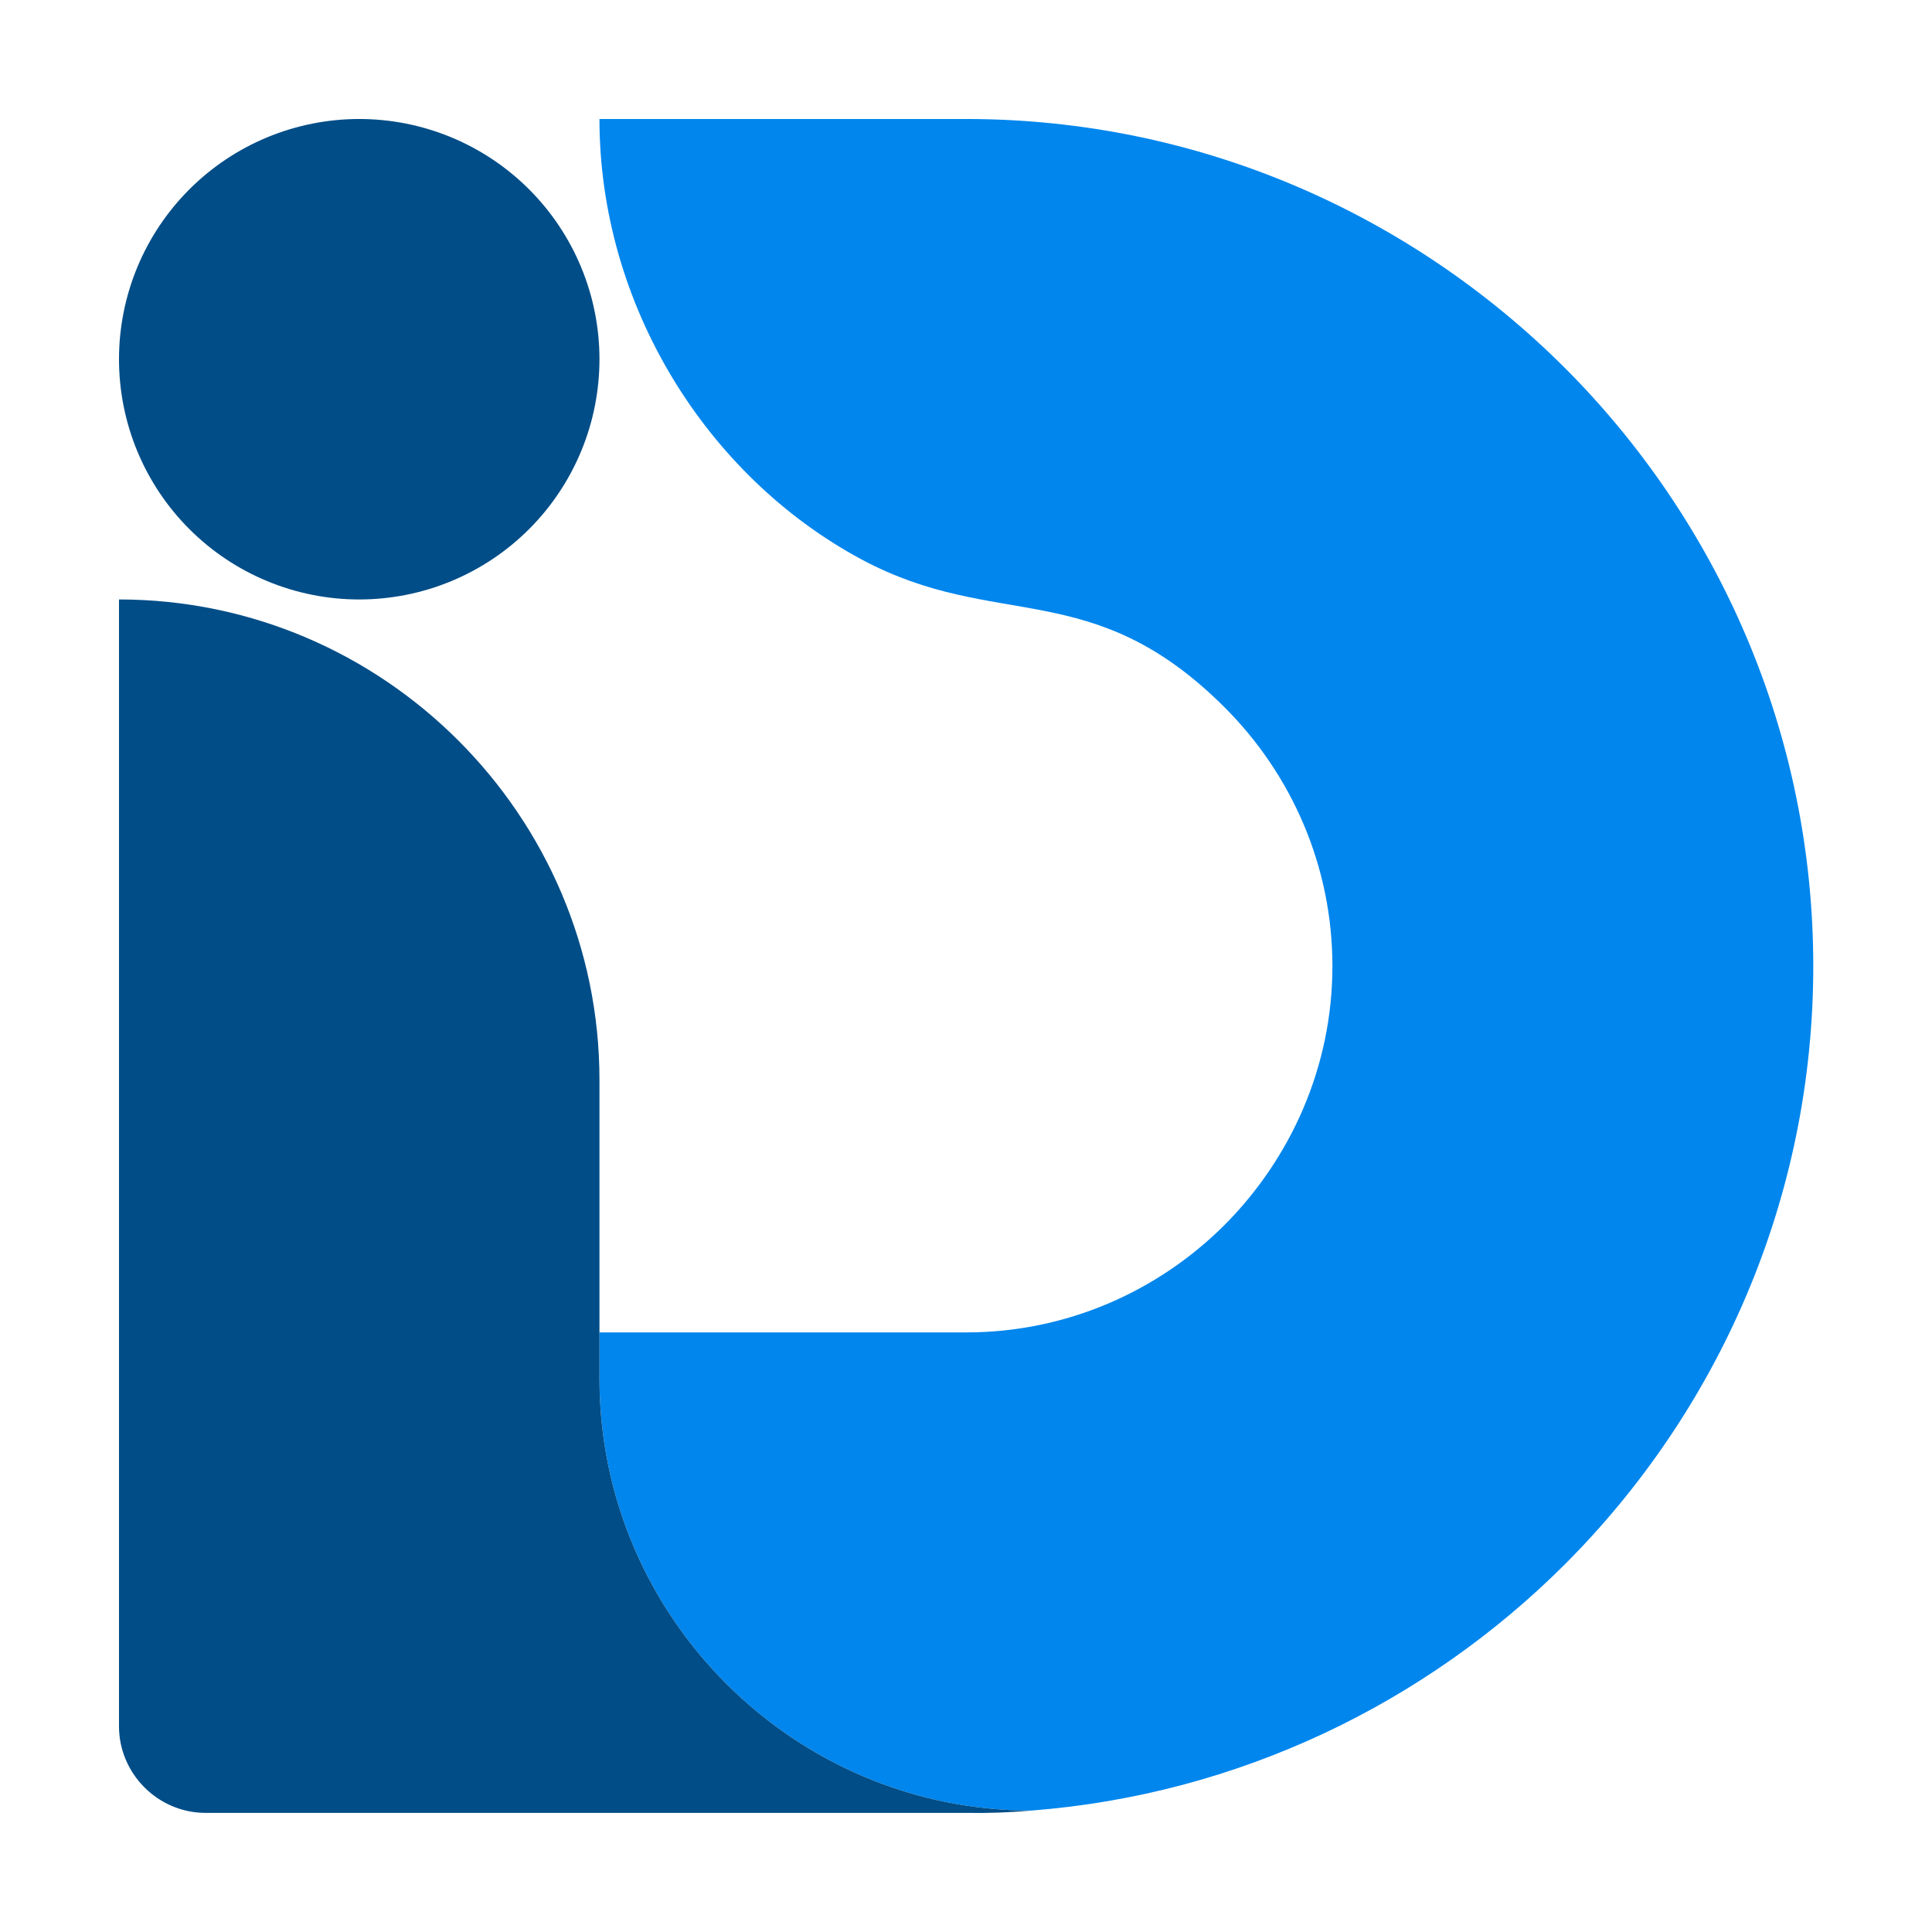 <svg xmlns="http://www.w3.org/2000/svg" xmlns:xlink="http://www.w3.org/1999/xlink" width="1024" zoomAndPan="magnify" viewBox="0 0 768 768" height="1024" preserveAspectRatio="xMidYMid meet" version="1.2"><defs><clipPath id="b162fc0aba"><path d="M 238 47.301 L 720.801 47.301 L 720.801 720 L 238 720 Z M 238 47.301 "/></clipPath><clipPath id="8983e86a4c"><path d="M 47.301 238 L 410 238 L 410 720.801 L 47.301 720.801 Z M 47.301 238 "/></clipPath><clipPath id="e8e47c6f74"><path d="M 47.301 47.301 L 239 47.301 L 239 239 L 47.301 239 Z M 47.301 47.301 "/></clipPath></defs><g id="201a493e22"><g clip-rule="nonzero" clip-path="url(#b162fc0aba)"><path style=" stroke:none;fill-rule:evenodd;fill:#0086ed;fill-opacity:1;" d="M 529.656 384.051 Z M 384.051 529.656 L 238.293 529.656 L 238.293 548.086 C 238.293 642.516 315.512 719.734 409.945 719.734 C 492.34 713.34 566.668 677.09 621.953 621.953 C 682.875 561.031 720.801 476.805 720.801 384.051 C 720.801 291.297 682.875 207.07 621.953 146.148 C 560.879 85.227 476.805 47.301 384.051 47.301 L 238.293 47.301 C 238.293 121.02 280.637 189.098 342.32 222.301 C 396.234 251.238 434.008 228.395 486.859 281.246 C 513.359 307.746 529.656 344.148 529.656 384.051 C 529.656 423.957 513.207 460.355 486.859 486.859 C 460.355 513.359 423.957 529.656 384.051 529.656 Z M 384.051 529.656 "/></g><g clip-rule="nonzero" clip-path="url(#8983e86a4c)"><path style=" stroke:none;fill-rule:evenodd;fill:#004d87;fill-opacity:1;" d="M 409.945 719.734 C 315.512 719.734 238.293 642.516 238.293 548.086 L 238.293 429.285 C 238.293 324.195 152.395 238.293 47.301 238.293 L 47.301 686.227 C 47.301 705.113 62.836 720.648 81.723 720.648 L 384.051 720.648 C 392.734 720.801 401.414 720.496 409.945 719.734 Z M 409.945 719.734 "/></g><g clip-rule="nonzero" clip-path="url(#e8e47c6f74)"><path style=" stroke:none;fill-rule:nonzero;fill:#004d87;fill-opacity:1;" d="M 238.293 142.797 C 238.293 144.359 238.254 145.922 238.18 147.484 C 238.102 149.043 237.988 150.602 237.836 152.156 C 237.68 153.715 237.488 155.266 237.262 156.809 C 237.031 158.355 236.766 159.895 236.457 161.43 C 236.152 162.961 235.812 164.484 235.434 166 C 235.051 167.516 234.637 169.023 234.184 170.52 C 233.727 172.016 233.238 173.496 232.711 174.969 C 232.184 176.441 231.621 177.898 231.023 179.344 C 230.426 180.785 229.793 182.215 229.125 183.629 C 228.457 185.039 227.754 186.438 227.02 187.812 C 226.281 189.191 225.512 190.551 224.707 191.891 C 223.902 193.234 223.066 194.555 222.199 195.852 C 221.332 197.152 220.434 198.43 219.5 199.684 C 218.57 200.941 217.609 202.172 216.617 203.379 C 215.625 204.59 214.605 205.77 213.555 206.93 C 212.508 208.086 211.43 209.219 210.324 210.324 C 209.219 211.43 208.086 212.508 206.93 213.555 C 205.77 214.605 204.59 215.625 203.379 216.617 C 202.172 217.609 200.941 218.57 199.684 219.5 C 198.43 220.434 197.152 221.332 195.852 222.199 C 194.555 223.066 193.234 223.902 191.891 224.707 C 190.551 225.512 189.191 226.281 187.812 227.02 C 186.438 227.754 185.039 228.457 183.629 229.125 C 182.215 229.793 180.785 230.426 179.344 231.023 C 177.898 231.621 176.441 232.184 174.969 232.711 C 173.496 233.238 172.016 233.727 170.52 234.184 C 169.023 234.637 167.516 235.051 166 235.434 C 164.484 235.812 162.961 236.152 161.43 236.457 C 159.895 236.766 158.355 237.031 156.809 237.262 C 155.266 237.488 153.715 237.68 152.156 237.836 C 150.602 237.988 149.043 238.102 147.484 238.18 C 145.922 238.254 144.359 238.293 142.797 238.293 C 141.234 238.293 139.672 238.254 138.113 238.18 C 136.551 238.102 134.992 237.988 133.438 237.836 C 131.883 237.68 130.332 237.488 128.785 237.262 C 127.238 237.031 125.699 236.766 124.168 236.457 C 122.633 236.152 121.109 235.812 119.594 235.434 C 118.078 235.051 116.57 234.637 115.078 234.184 C 113.582 233.727 112.098 233.238 110.625 232.711 C 109.156 232.184 107.695 231.621 106.254 231.023 C 104.809 230.426 103.379 229.793 101.969 229.125 C 100.555 228.457 99.16 227.754 97.781 227.02 C 96.402 226.281 95.043 225.512 93.703 224.707 C 92.363 223.902 91.043 223.066 89.742 222.199 C 88.441 221.332 87.164 220.434 85.91 219.5 C 84.656 218.57 83.422 217.609 82.215 216.617 C 81.008 215.625 79.824 214.605 78.668 213.555 C 77.508 212.508 76.375 211.43 75.273 210.324 C 74.168 209.219 73.09 208.086 72.039 206.93 C 70.988 205.77 69.969 204.59 68.977 203.379 C 67.988 202.172 67.023 200.941 66.094 199.684 C 65.164 198.43 64.262 197.152 63.395 195.852 C 62.527 194.555 61.691 193.234 60.887 191.891 C 60.086 190.551 59.312 189.191 58.578 187.812 C 57.84 186.438 57.137 185.039 56.469 183.629 C 55.801 182.215 55.168 180.785 54.57 179.344 C 53.973 177.898 53.41 176.441 52.883 174.969 C 52.355 173.496 51.867 172.016 51.414 170.52 C 50.961 169.023 50.543 167.516 50.164 166 C 49.785 164.484 49.441 162.961 49.137 161.43 C 48.832 159.895 48.562 158.355 48.336 156.809 C 48.105 155.266 47.914 153.715 47.762 152.156 C 47.609 150.602 47.492 149.043 47.418 147.484 C 47.34 145.922 47.301 144.359 47.301 142.797 C 47.301 141.234 47.34 139.672 47.418 138.113 C 47.492 136.551 47.609 134.992 47.762 133.438 C 47.914 131.883 48.105 130.332 48.336 128.785 C 48.562 127.238 48.832 125.699 49.137 124.168 C 49.441 122.633 49.785 121.109 50.164 119.594 C 50.543 118.078 50.961 116.57 51.414 115.078 C 51.867 113.582 52.355 112.098 52.883 110.625 C 53.41 109.156 53.973 107.695 54.57 106.254 C 55.168 104.809 55.801 103.379 56.469 101.969 C 57.137 100.555 57.84 99.16 58.578 97.781 C 59.312 96.402 60.086 95.043 60.887 93.703 C 61.691 92.363 62.527 91.043 63.395 89.742 C 64.262 88.441 65.164 87.164 66.094 85.91 C 67.023 84.656 67.988 83.422 68.977 82.215 C 69.969 81.008 70.988 79.824 72.039 78.668 C 73.09 77.508 74.168 76.375 75.273 75.273 C 76.375 74.168 77.508 73.09 78.668 72.039 C 79.824 70.988 81.008 69.969 82.215 68.977 C 83.422 67.988 84.656 67.023 85.91 66.094 C 87.164 65.164 88.441 64.262 89.742 63.395 C 91.043 62.527 92.363 61.691 93.703 60.887 C 95.043 60.086 96.402 59.312 97.781 58.578 C 99.16 57.84 100.555 57.137 101.969 56.469 C 103.379 55.801 104.809 55.168 106.254 54.57 C 107.695 53.973 109.156 53.41 110.625 52.883 C 112.098 52.355 113.582 51.867 115.078 51.414 C 116.57 50.961 118.078 50.543 119.594 50.164 C 121.109 49.785 122.633 49.441 124.168 49.137 C 125.699 48.832 127.238 48.562 128.785 48.336 C 130.332 48.105 131.883 47.914 133.438 47.762 C 134.992 47.609 136.551 47.492 138.113 47.418 C 139.672 47.34 141.234 47.301 142.797 47.301 C 144.359 47.301 145.922 47.34 147.484 47.418 C 149.043 47.492 150.602 47.609 152.156 47.762 C 153.715 47.914 155.266 48.105 156.809 48.336 C 158.355 48.562 159.895 48.832 161.43 49.137 C 162.961 49.441 164.484 49.785 166 50.164 C 167.516 50.543 169.023 50.961 170.52 51.414 C 172.016 51.867 173.496 52.355 174.969 52.883 C 176.441 53.41 177.898 53.973 179.344 54.57 C 180.785 55.168 182.215 55.801 183.629 56.469 C 185.039 57.137 186.438 57.84 187.812 58.578 C 189.191 59.312 190.551 60.086 191.891 60.887 C 193.234 61.691 194.555 62.527 195.852 63.395 C 197.152 64.262 198.43 65.164 199.684 66.094 C 200.941 67.023 202.172 67.988 203.379 68.977 C 204.59 69.969 205.77 70.988 206.93 72.039 C 208.086 73.09 209.219 74.168 210.324 75.273 C 211.43 76.375 212.508 77.508 213.555 78.668 C 214.605 79.824 215.625 81.008 216.617 82.215 C 217.609 83.422 218.57 84.656 219.5 85.91 C 220.434 87.164 221.332 88.441 222.199 89.742 C 223.066 91.043 223.902 92.363 224.707 93.703 C 225.512 95.043 226.281 96.402 227.02 97.781 C 227.754 99.16 228.457 100.555 229.125 101.969 C 229.793 103.379 230.426 104.809 231.023 106.254 C 231.621 107.695 232.184 109.156 232.711 110.625 C 233.238 112.098 233.727 113.582 234.184 115.078 C 234.637 116.57 235.051 118.078 235.434 119.594 C 235.812 121.109 236.152 122.633 236.457 124.168 C 236.766 125.699 237.031 127.238 237.262 128.785 C 237.488 130.332 237.68 131.883 237.836 133.438 C 237.988 134.992 238.102 136.551 238.18 138.113 C 238.254 139.672 238.293 141.234 238.293 142.797 Z M 238.293 142.797 "/></g></g></svg>